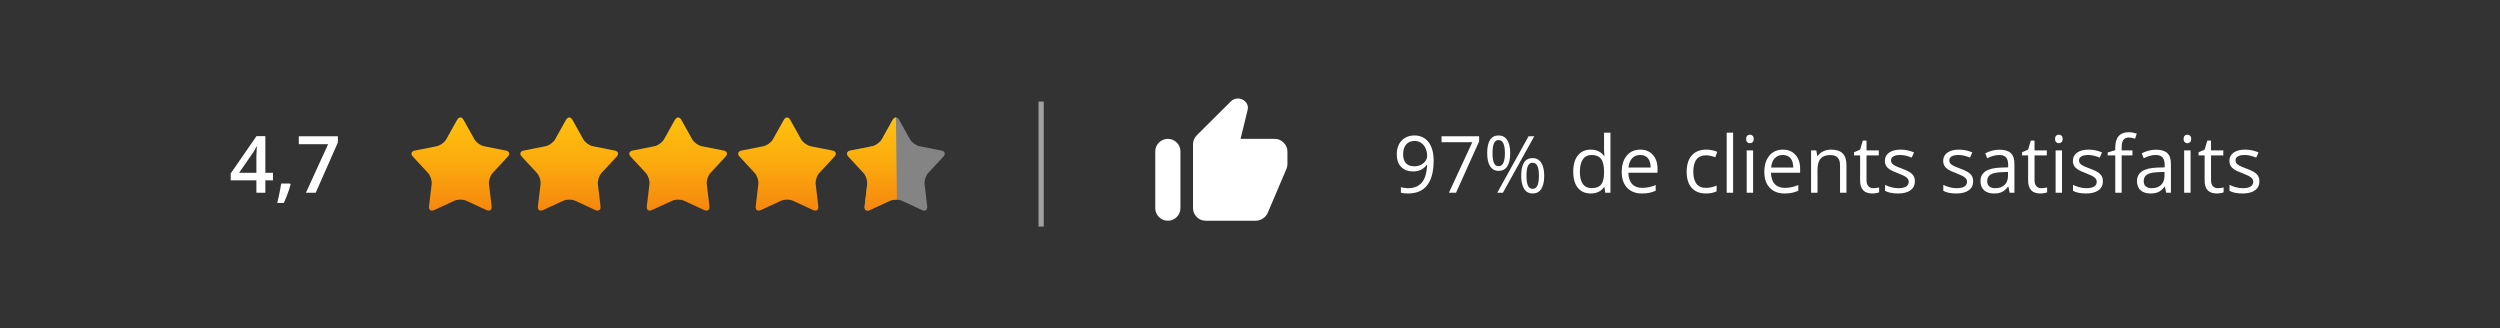 <?xml version="1.0" encoding="UTF-8"?>
<svg xmlns="http://www.w3.org/2000/svg" width="480" height="63" viewBox="0 0 480 63" fill="none">
  <rect x="0" y="0" width="480" height="63" fill="#333333" stroke="none"/>
  <path d="M52.413 34.621H50.945V37H49.226V34.621H44.297V33.301L49.248 26.134H50.945V33.175H52.413V34.621ZM49.226 33.175V30.485C49.226 30.262 49.228 30.038 49.233 29.81C49.243 29.578 49.253 29.356 49.263 29.143C49.273 28.931 49.282 28.735 49.292 28.558C49.302 28.375 49.31 28.224 49.315 28.105H49.255C49.161 28.303 49.058 28.506 48.944 28.713C48.83 28.916 48.709 29.113 48.581 29.306L45.912 33.175H49.226ZM55.689 35.236L55.793 35.406C55.704 35.762 55.59 36.145 55.452 36.555C55.313 36.965 55.163 37.376 55 37.786C54.837 38.201 54.671 38.591 54.503 38.957H53.228C53.332 38.557 53.431 38.136 53.525 37.697C53.623 37.262 53.712 36.832 53.791 36.407C53.876 35.977 53.942 35.587 53.992 35.236H55.689ZM58.743 37L62.997 27.69H57.371V26.163H64.873V27.357L60.618 37H58.743Z" fill="white"></path>
  <path d="M87.778 23.005C88.116 22.404 88.66 22.404 88.999 23.005L91.083 26.742C91.421 27.343 92.247 27.944 92.923 28.075L97.123 28.908C97.799 29.039 97.968 29.565 97.498 30.066L94.588 33.208C94.118 33.714 93.805 34.685 93.887 35.367L94.394 39.617C94.475 40.299 94.031 40.624 93.405 40.336L89.518 38.54C88.892 38.252 87.872 38.252 87.246 38.54L83.359 40.336C82.733 40.624 82.289 40.305 82.37 39.617L82.877 35.367C82.959 34.685 82.646 33.708 82.176 33.208L79.266 30.066C78.796 29.558 78.965 29.039 79.641 28.908L83.841 28.075C84.517 27.944 85.343 27.343 85.681 26.742L87.766 23.005H87.778Z" fill="url(#paint0_linear_1563_1620)"></path>
  <path d="M108.686 23.005C109.024 22.404 109.568 22.404 109.906 23.005L111.99 26.742C112.328 27.343 113.155 27.944 113.831 28.075L118.03 28.908C118.706 29.039 118.875 29.565 118.406 30.066L115.496 33.208C115.026 33.714 114.713 34.685 114.794 35.367L115.301 39.617C115.383 40.299 114.938 40.624 114.313 40.336L110.426 38.54C109.8 38.252 108.78 38.252 108.154 38.54L104.267 40.336C103.641 40.624 103.197 40.305 103.278 39.617L103.785 35.367C103.866 34.685 103.553 33.708 103.084 33.208L100.174 30.066C99.704 29.558 99.873 29.039 100.549 28.908L104.749 28.075C105.425 27.944 106.251 27.343 106.589 26.742L108.673 23.005H108.686Z" fill="url(#paint1_linear_1563_1620)"></path>
  <path d="M129.593 23.005C129.931 22.404 130.476 22.404 130.814 23.005L132.898 26.742C133.236 27.343 134.062 27.944 134.738 28.075L138.938 28.908C139.614 29.039 139.783 29.565 139.314 30.066L136.403 33.208C135.934 33.714 135.621 34.685 135.702 35.367L136.209 39.617C136.291 40.299 135.846 40.624 135.22 40.336L131.333 38.54C130.708 38.252 129.687 38.252 129.061 38.54L125.175 40.336C124.549 40.624 124.104 40.305 124.186 39.617L124.693 35.367C124.774 34.685 124.461 33.708 123.992 33.208L121.081 30.066C120.612 29.558 120.781 29.039 121.457 28.908L125.657 28.075C126.333 27.944 127.159 27.343 127.497 26.742L129.581 23.005H129.593Z" fill="url(#paint2_linear_1563_1620)"></path>
  <path d="M150.501 23.005C150.839 22.404 151.384 22.404 151.722 23.005L153.806 26.742C154.144 27.343 154.97 27.944 155.646 28.075L159.846 28.908C160.522 29.039 160.691 29.565 160.221 30.066L157.311 33.208C156.841 33.714 156.529 34.685 156.61 35.367L157.117 39.617C157.198 40.299 156.754 40.624 156.128 40.336L152.241 38.54C151.615 38.252 150.595 38.252 149.969 38.54L146.082 40.336C145.456 40.624 145.012 40.305 145.093 39.617L145.6 35.367C145.682 34.685 145.369 33.708 144.899 33.208L141.989 30.066C141.52 29.558 141.689 29.039 142.364 28.908L146.564 28.075C147.24 27.944 148.066 27.343 148.404 26.742L150.489 23.005H150.501Z" fill="url(#paint3_linear_1563_1620)"></path>
  <path d="M171.409 23.007C171.747 22.406 172.292 22.406 172.63 23.007L174.714 26.744C175.052 27.345 175.878 27.946 176.554 28.077L180.754 28.91C181.43 29.041 181.599 29.567 181.13 30.067L178.219 33.209C177.75 33.716 177.437 34.687 177.518 35.369L178.025 39.619C178.106 40.301 177.662 40.626 177.036 40.338L173.149 38.542C172.523 38.254 171.503 38.254 170.877 38.542L166.991 40.338C166.365 40.626 165.92 40.307 166.002 39.619L166.509 35.369C166.59 34.687 166.277 33.71 165.808 33.209L162.897 30.067C162.428 29.56 162.597 29.041 163.273 28.91L167.472 28.077C168.148 27.946 168.975 27.345 169.313 26.744L171.397 23.007H171.409Z" fill="#D9D9D9" fill-opacity="0.49"></path>
  <path fill-rule="evenodd" clip-rule="evenodd" d="M172.02 22.557C171.799 22.557 171.578 22.707 171.409 23.007H171.397L169.313 26.744C168.975 27.345 168.148 27.946 167.472 28.077L163.273 28.91C162.597 29.041 162.428 29.56 162.897 30.067L165.808 33.209C166.277 33.71 166.59 34.687 166.509 35.369L166.002 39.619C165.92 40.307 166.365 40.626 166.991 40.338L170.877 38.542C171.238 38.376 171.73 38.306 172.202 38.331L172.02 22.557Z" fill="url(#paint4_linear_1563_1620)"></path>
  <line x1="199.896" y1="43.5" x2="199.896" y2="19.5" stroke="white" stroke-opacity="0.54"></line>
  <path d="M244.77 26.666C245.415 26.666 245.979 26.908 246.462 27.391C246.945 27.875 247.187 28.439 247.187 29.083V31.5C247.187 31.641 247.172 31.792 247.141 31.953C247.11 32.114 247.065 32.265 247.006 32.406L243.381 40.925C243.2 41.328 242.897 41.67 242.475 41.952C242.052 42.234 241.609 42.375 241.145 42.375H231.479C230.814 42.375 230.245 42.138 229.773 41.665C229.3 41.193 229.063 40.623 229.062 39.958V27.663C229.062 27.341 229.128 27.034 229.259 26.742C229.39 26.451 229.566 26.194 229.787 25.972L236.342 19.447C236.644 19.165 237.002 18.993 237.415 18.933C237.828 18.873 238.226 18.943 238.608 19.145C238.99 19.346 239.268 19.628 239.439 19.99C239.611 20.353 239.646 20.725 239.544 21.108L238.185 26.666H244.77ZM224.229 42.375C223.564 42.375 222.995 42.138 222.523 41.665C222.05 41.193 221.813 40.623 221.812 39.958V29.083C221.812 28.418 222.049 27.85 222.523 27.377C222.996 26.904 223.565 26.667 224.229 26.666C224.893 26.666 225.462 26.903 225.936 27.377C226.41 27.851 226.646 28.419 226.645 29.083V39.958C226.645 40.623 226.409 41.192 225.936 41.665C225.463 42.139 224.894 42.376 224.229 42.375Z" fill="white"></path>
  <path d="M275.26 30.789C275.26 35.028 273.619 37.148 270.338 37.148C269.765 37.148 269.31 37.099 268.974 37V35.94C269.37 36.069 269.819 36.133 270.323 36.133C271.509 36.133 272.404 35.767 273.007 35.036C273.614 34.3 273.945 33.173 274 31.656H273.911C273.639 32.066 273.278 32.38 272.829 32.597C272.379 32.81 271.872 32.916 271.309 32.916C270.35 32.916 269.59 32.629 269.026 32.056C268.463 31.483 268.181 30.682 268.181 29.655C268.181 28.528 268.495 27.639 269.123 26.986C269.755 26.334 270.585 26.008 271.613 26.008C272.349 26.008 272.992 26.198 273.54 26.578C274.094 26.954 274.519 27.505 274.815 28.231C275.112 28.953 275.26 29.805 275.26 30.789ZM271.613 27.06C270.906 27.06 270.36 27.288 269.975 27.742C269.59 28.197 269.397 28.829 269.397 29.64C269.397 30.351 269.575 30.912 269.93 31.322C270.286 31.727 270.827 31.93 271.554 31.93C272.003 31.93 272.416 31.839 272.792 31.656C273.172 31.473 273.471 31.224 273.688 30.907C273.906 30.591 274.015 30.26 274.015 29.914C274.015 29.395 273.913 28.916 273.711 28.476C273.508 28.036 273.224 27.69 272.858 27.438C272.498 27.186 272.082 27.06 271.613 27.06ZM278.195 37L282.687 27.297H276.779V26.163H283.991V27.149L279.559 37H278.195ZM286.563 29.395C286.563 30.235 286.655 30.865 286.838 31.285C287.02 31.705 287.317 31.915 287.727 31.915C288.537 31.915 288.943 31.075 288.943 29.395C288.943 27.725 288.537 26.89 287.727 26.89C287.317 26.89 287.02 27.097 286.838 27.512C286.655 27.927 286.563 28.555 286.563 29.395ZM289.958 29.395C289.958 30.522 289.768 31.374 289.387 31.952C289.012 32.526 288.458 32.812 287.727 32.812C287.035 32.812 286.497 32.518 286.111 31.93C285.731 31.342 285.54 30.497 285.54 29.395C285.54 28.273 285.723 27.428 286.089 26.86C286.46 26.292 287.006 26.008 287.727 26.008C288.444 26.008 288.995 26.302 289.38 26.89C289.765 27.478 289.958 28.313 289.958 29.395ZM293.086 33.739C293.086 34.584 293.177 35.216 293.36 35.636C293.543 36.051 293.842 36.259 294.257 36.259C294.672 36.259 294.979 36.054 295.176 35.644C295.374 35.228 295.473 34.593 295.473 33.739C295.473 32.894 295.374 32.269 295.176 31.863C294.979 31.453 294.672 31.248 294.257 31.248C293.842 31.248 293.543 31.453 293.36 31.863C293.177 32.269 293.086 32.894 293.086 33.739ZM296.488 33.739C296.488 34.86 296.298 35.71 295.917 36.288C295.542 36.862 294.988 37.148 294.257 37.148C293.555 37.148 293.014 36.854 292.634 36.266C292.258 35.678 292.071 34.836 292.071 33.739C292.071 32.617 292.253 31.772 292.619 31.204C292.99 30.635 293.536 30.351 294.257 30.351C294.959 30.351 295.505 30.643 295.895 31.226C296.291 31.804 296.488 32.642 296.488 33.739ZM294.576 26.163L288.565 37H287.475L293.486 26.163H294.576ZM308.044 35.91H307.977C307.409 36.736 306.559 37.148 305.427 37.148C304.365 37.148 303.537 36.785 302.944 36.059C302.356 35.332 302.062 34.3 302.062 32.96C302.062 31.621 302.359 30.581 302.952 29.84C303.545 29.099 304.37 28.728 305.427 28.728C306.529 28.728 307.374 29.128 307.962 29.929H308.059L308.007 29.343L307.977 28.773V25.467H309.207V37H308.207L308.044 35.91ZM305.583 36.118C306.423 36.118 307.031 35.891 307.406 35.436C307.787 34.977 307.977 34.238 307.977 33.22V32.96C307.977 31.809 307.784 30.989 307.399 30.5C307.018 30.005 306.408 29.758 305.568 29.758C304.847 29.758 304.293 30.04 303.908 30.603C303.527 31.162 303.337 31.952 303.337 32.975C303.337 34.013 303.527 34.796 303.908 35.325C304.288 35.854 304.847 36.118 305.583 36.118ZM315.256 37.148C314.055 37.148 313.106 36.783 312.409 36.051C311.718 35.32 311.372 34.304 311.372 33.005C311.372 31.695 311.693 30.655 312.335 29.884C312.983 29.113 313.85 28.728 314.937 28.728C315.955 28.728 316.76 29.064 317.353 29.736C317.946 30.403 318.243 31.285 318.243 32.382V33.16H312.647C312.671 34.114 312.911 34.838 313.366 35.332C313.825 35.826 314.47 36.074 315.3 36.074C316.175 36.074 317.04 35.891 317.894 35.525V36.622C317.46 36.81 317.047 36.943 316.657 37.022C316.271 37.106 315.804 37.148 315.256 37.148ZM314.922 29.758C314.27 29.758 313.749 29.971 313.358 30.396C312.973 30.821 312.746 31.409 312.676 32.16H316.923C316.923 31.384 316.751 30.791 316.405 30.381C316.059 29.966 315.565 29.758 314.922 29.758ZM327.538 37.148C326.362 37.148 325.45 36.788 324.803 36.066C324.16 35.34 323.839 34.314 323.839 32.99C323.839 31.631 324.165 30.581 324.817 29.84C325.475 29.099 326.409 28.728 327.619 28.728C328.01 28.728 328.4 28.77 328.79 28.854C329.181 28.938 329.487 29.037 329.709 29.151L329.331 30.196C329.06 30.087 328.763 29.998 328.442 29.929C328.121 29.855 327.837 29.818 327.59 29.818C325.939 29.818 325.114 30.87 325.114 32.975C325.114 33.973 325.314 34.739 325.714 35.273C326.119 35.807 326.717 36.074 327.508 36.074C328.185 36.074 328.879 35.928 329.591 35.636V36.726C329.047 37.007 328.363 37.148 327.538 37.148ZM332.756 37H331.525V25.467H332.756V37ZM336.595 37H335.365V28.876H336.595V37ZM335.261 26.675C335.261 26.393 335.33 26.188 335.469 26.06C335.607 25.926 335.78 25.86 335.988 25.86C336.185 25.86 336.356 25.926 336.499 26.06C336.642 26.193 336.714 26.398 336.714 26.675C336.714 26.952 336.642 27.159 336.499 27.297C336.356 27.431 336.185 27.498 335.988 27.498C335.78 27.498 335.607 27.431 335.469 27.297C335.33 27.159 335.261 26.952 335.261 26.675ZM342.636 37.148C341.435 37.148 340.487 36.783 339.79 36.051C339.098 35.32 338.752 34.304 338.752 33.005C338.752 31.695 339.073 30.655 339.716 29.884C340.363 29.113 341.23 28.728 342.318 28.728C343.335 28.728 344.141 29.064 344.734 29.736C345.327 30.403 345.623 31.285 345.623 32.382V33.16H340.027C340.052 34.114 340.292 34.838 340.746 35.332C341.206 35.826 341.851 36.074 342.681 36.074C343.555 36.074 344.42 35.891 345.275 35.525V36.622C344.84 36.81 344.427 36.943 344.037 37.022C343.652 37.106 343.185 37.148 342.636 37.148ZM342.303 29.758C341.65 29.758 341.129 29.971 340.739 30.396C340.353 30.821 340.126 31.409 340.057 32.16H344.304C344.304 31.384 344.131 30.791 343.785 30.381C343.439 29.966 342.945 29.758 342.303 29.758ZM353.287 37V31.745C353.287 31.083 353.137 30.588 352.835 30.262C352.534 29.936 352.062 29.773 351.42 29.773C350.57 29.773 349.947 30.003 349.552 30.462C349.156 30.922 348.959 31.68 348.959 32.738V37H347.728V28.876H348.729L348.929 29.988H348.988C349.24 29.588 349.594 29.279 350.048 29.062C350.503 28.839 351.009 28.728 351.568 28.728C352.546 28.728 353.283 28.965 353.777 29.44C354.271 29.909 354.518 30.663 354.518 31.7V37H353.287ZM359.677 36.133C359.894 36.133 360.104 36.118 360.307 36.088C360.509 36.054 360.67 36.019 360.789 35.984V36.926C360.655 36.99 360.458 37.042 360.196 37.081C359.939 37.126 359.706 37.148 359.499 37.148C357.927 37.148 357.142 36.321 357.142 34.665V29.832H355.978V29.239L357.142 28.728L357.661 26.994H358.372V28.876H360.729V29.832H358.372V34.613C358.372 35.102 358.488 35.478 358.721 35.74C358.953 36.002 359.272 36.133 359.677 36.133ZM367.66 34.784C367.66 35.54 367.378 36.123 366.815 36.533C366.251 36.943 365.461 37.148 364.443 37.148C363.366 37.148 362.525 36.978 361.923 36.637V35.495C362.313 35.693 362.731 35.849 363.175 35.962C363.625 36.076 364.057 36.133 364.472 36.133C365.115 36.133 365.609 36.032 365.955 35.829C366.301 35.621 366.474 35.308 366.474 34.888C366.474 34.571 366.335 34.302 366.059 34.08C365.787 33.852 365.253 33.586 364.458 33.279C363.702 32.997 363.163 32.753 362.842 32.545C362.525 32.333 362.288 32.093 362.13 31.826C361.977 31.559 361.9 31.241 361.9 30.87C361.9 30.208 362.17 29.687 362.708 29.306C363.247 28.921 363.986 28.728 364.925 28.728C365.799 28.728 366.654 28.906 367.489 29.262L367.052 30.262C366.237 29.926 365.498 29.758 364.836 29.758C364.253 29.758 363.813 29.85 363.516 30.033C363.22 30.215 363.072 30.467 363.072 30.789C363.072 31.006 363.126 31.191 363.235 31.345C363.348 31.498 363.529 31.643 363.776 31.782C364.023 31.92 364.497 32.12 365.199 32.382C366.162 32.733 366.812 33.086 367.148 33.442C367.489 33.798 367.66 34.245 367.66 34.784ZM378.852 34.784C378.852 35.54 378.57 36.123 378.007 36.533C377.444 36.943 376.653 37.148 375.635 37.148C374.558 37.148 373.718 36.978 373.115 36.637V35.495C373.505 35.693 373.923 35.849 374.368 35.962C374.817 36.076 375.25 36.133 375.665 36.133C376.307 36.133 376.801 36.032 377.147 35.829C377.493 35.621 377.666 35.308 377.666 34.888C377.666 34.571 377.528 34.302 377.251 34.08C376.979 33.852 376.446 33.586 375.65 33.279C374.894 32.997 374.355 32.753 374.034 32.545C373.718 32.333 373.481 32.093 373.323 31.826C373.169 31.559 373.093 31.241 373.093 30.87C373.093 30.208 373.362 29.687 373.901 29.306C374.439 28.921 375.178 28.728 376.117 28.728C376.992 28.728 377.846 28.906 378.682 29.262L378.244 30.262C377.429 29.926 376.69 29.758 376.028 29.758C375.445 29.758 375.005 29.85 374.709 30.033C374.412 30.215 374.264 30.467 374.264 30.789C374.264 31.006 374.318 31.191 374.427 31.345C374.541 31.498 374.721 31.643 374.968 31.782C375.215 31.92 375.689 32.12 376.391 32.382C377.355 32.733 378.005 33.086 378.341 33.442C378.682 33.798 378.852 34.245 378.852 34.784ZM385.856 37L385.612 35.844H385.553C385.147 36.353 384.742 36.699 384.337 36.881C383.937 37.059 383.435 37.148 382.832 37.148C382.027 37.148 381.394 36.941 380.935 36.526C380.48 36.111 380.253 35.52 380.253 34.754C380.253 33.114 381.565 32.254 384.189 32.175L385.567 32.13V31.626C385.567 30.989 385.429 30.519 385.152 30.218C384.881 29.912 384.443 29.758 383.84 29.758C383.163 29.758 382.397 29.966 381.543 30.381L381.165 29.44C381.565 29.222 382.002 29.052 382.477 28.928C382.956 28.805 383.435 28.743 383.914 28.743C384.883 28.743 385.6 28.958 386.064 29.388C386.533 29.818 386.768 30.507 386.768 31.456V37H385.856ZM383.077 36.133C383.843 36.133 384.443 35.923 384.878 35.503C385.318 35.083 385.538 34.495 385.538 33.739V33.005L384.307 33.057C383.329 33.091 382.622 33.245 382.187 33.516C381.758 33.783 381.543 34.201 381.543 34.769C381.543 35.214 381.676 35.552 381.943 35.784C382.215 36.017 382.593 36.133 383.077 36.133ZM391.934 36.133C392.152 36.133 392.362 36.118 392.564 36.088C392.767 36.054 392.928 36.019 393.046 35.984V36.926C392.913 36.99 392.715 37.042 392.453 37.081C392.196 37.126 391.964 37.148 391.757 37.148C390.185 37.148 389.399 36.321 389.399 34.665V29.832H388.236V29.239L389.399 28.728L389.918 26.994H390.63V28.876H392.987V29.832H390.63V34.613C390.63 35.102 390.746 35.478 390.978 35.74C391.211 36.002 391.529 36.133 391.934 36.133ZM395.907 37H394.677V28.876H395.907V37ZM394.573 26.675C394.573 26.393 394.642 26.188 394.781 26.06C394.919 25.926 395.092 25.86 395.3 25.86C395.497 25.86 395.668 25.926 395.811 26.06C395.954 26.193 396.026 26.398 396.026 26.675C396.026 26.952 395.954 27.159 395.811 27.297C395.668 27.431 395.497 27.498 395.3 27.498C395.092 27.498 394.919 27.431 394.781 27.297C394.642 27.159 394.573 26.952 394.573 26.675ZM403.757 34.784C403.757 35.54 403.475 36.123 402.912 36.533C402.349 36.943 401.558 37.148 400.54 37.148C399.463 37.148 398.623 36.978 398.02 36.637V35.495C398.41 35.693 398.828 35.849 399.272 35.962C399.722 36.076 400.155 36.133 400.57 36.133C401.212 36.133 401.706 36.032 402.052 35.829C402.398 35.621 402.571 35.308 402.571 34.888C402.571 34.571 402.433 34.302 402.156 34.08C401.884 33.852 401.35 33.586 400.555 33.279C399.799 32.997 399.26 32.753 398.939 32.545C398.623 32.333 398.385 32.093 398.227 31.826C398.074 31.559 397.998 31.241 397.998 30.87C397.998 30.208 398.267 29.687 398.805 29.306C399.344 28.921 400.083 28.728 401.022 28.728C401.896 28.728 402.751 28.906 403.586 29.262L403.149 30.262C402.334 29.926 401.595 29.758 400.933 29.758C400.35 29.758 399.91 29.85 399.613 30.033C399.317 30.215 399.169 30.467 399.169 30.789C399.169 31.006 399.223 31.191 399.332 31.345C399.445 31.498 399.626 31.643 399.873 31.782C400.12 31.92 400.594 32.12 401.296 32.382C402.26 32.733 402.909 33.086 403.245 33.442C403.586 33.798 403.757 34.245 403.757 34.784ZM409.427 29.832H407.359V37H406.129V29.832H404.676V29.276L406.129 28.832V28.38C406.129 26.383 407.001 25.385 408.745 25.385C409.175 25.385 409.679 25.472 410.257 25.645L409.939 26.63C409.464 26.477 409.059 26.401 408.723 26.401C408.258 26.401 407.915 26.556 407.693 26.868C407.47 27.174 407.359 27.668 407.359 28.35V28.876H409.427V29.832ZM415.905 37L415.661 35.844H415.601C415.196 36.353 414.791 36.699 414.386 36.881C413.986 37.059 413.484 37.148 412.881 37.148C412.076 37.148 411.443 36.941 410.984 36.526C410.529 36.111 410.302 35.52 410.302 34.754C410.302 33.114 411.614 32.254 414.238 32.175L415.616 32.13V31.626C415.616 30.989 415.478 30.519 415.201 30.218C414.929 29.912 414.492 29.758 413.889 29.758C413.212 29.758 412.446 29.966 411.591 30.381L411.213 29.44C411.614 29.222 412.051 29.052 412.525 28.928C413.005 28.805 413.484 28.743 413.963 28.743C414.932 28.743 415.648 28.958 416.113 29.388C416.582 29.818 416.817 30.507 416.817 31.456V37H415.905ZM413.126 36.133C413.892 36.133 414.492 35.923 414.927 35.503C415.367 35.083 415.587 34.495 415.587 33.739V33.005L414.356 33.057C413.378 33.091 412.671 33.245 412.236 33.516C411.806 33.783 411.591 34.201 411.591 34.769C411.591 35.214 411.725 35.552 411.992 35.784C412.263 36.017 412.642 36.133 413.126 36.133ZM420.59 37H419.359V28.876H420.59V37ZM419.256 26.675C419.256 26.393 419.325 26.188 419.463 26.06C419.602 25.926 419.774 25.86 419.982 25.86C420.18 25.86 420.35 25.926 420.493 26.06C420.637 26.193 420.708 26.398 420.708 26.675C420.708 26.952 420.637 27.159 420.493 27.297C420.35 27.431 420.18 27.498 419.982 27.498C419.774 27.498 419.602 27.431 419.463 27.297C419.325 27.159 419.256 26.952 419.256 26.675ZM425.823 36.133C426.04 36.133 426.25 36.118 426.453 36.088C426.655 36.054 426.816 36.019 426.935 35.984V36.926C426.801 36.99 426.604 37.042 426.342 37.081C426.085 37.126 425.852 37.148 425.645 37.148C424.074 37.148 423.288 36.321 423.288 34.665V29.832H422.124V29.239L423.288 28.728L423.807 26.994H424.518V28.876H426.875V29.832H424.518V34.613C424.518 35.102 424.634 35.478 424.867 35.74C425.099 36.002 425.418 36.133 425.823 36.133ZM433.806 34.784C433.806 35.54 433.524 36.123 432.961 36.533C432.397 36.943 431.607 37.148 430.589 37.148C429.512 37.148 428.672 36.978 428.069 36.637V35.495C428.459 35.693 428.877 35.849 429.321 35.962C429.771 36.076 430.203 36.133 430.618 36.133C431.261 36.133 431.755 36.032 432.101 35.829C432.447 35.621 432.62 35.308 432.62 34.888C432.62 34.571 432.481 34.302 432.205 34.08C431.933 33.852 431.399 33.586 430.604 33.279C429.848 32.997 429.309 32.753 428.988 32.545C428.672 32.333 428.434 32.093 428.276 31.826C428.123 31.559 428.046 31.241 428.046 30.87C428.046 30.208 428.316 29.687 428.854 29.306C429.393 28.921 430.132 28.728 431.071 28.728C431.945 28.728 432.8 28.906 433.635 29.262L433.198 30.262C432.383 29.926 431.644 29.758 430.982 29.758C430.399 29.758 429.959 29.85 429.662 30.033C429.366 30.215 429.218 30.467 429.218 30.789C429.218 31.006 429.272 31.191 429.381 31.345C429.494 31.498 429.675 31.643 429.922 31.782C430.169 31.92 430.643 32.12 431.345 32.382C432.308 32.733 432.958 33.086 433.294 33.442C433.635 33.798 433.806 34.245 433.806 34.784Z" fill="white"></path>
  <defs>
    <linearGradient id="paint0_linear_1563_1620" x1="88.385" y1="19.845" x2="88.385" y2="49.318" gradientUnits="userSpaceOnUse">
      <stop stop-color="#FFC30F"></stop>
      <stop offset="0.16" stop-color="#FEBC0E"></stop>
      <stop offset="0.38" stop-color="#FBAB0E"></stop>
      <stop offset="0.64" stop-color="#F78E0E"></stop>
      <stop offset="0.92" stop-color="#F1660E"></stop>
      <stop offset="1" stop-color="#F0590E"></stop>
    </linearGradient>
    <linearGradient id="paint1_linear_1563_1620" x1="109.299" y1="19.845" x2="109.299" y2="49.318" gradientUnits="userSpaceOnUse">
      <stop stop-color="#FFC30F"></stop>
      <stop offset="0.16" stop-color="#FEBC0E"></stop>
      <stop offset="0.38" stop-color="#FBAB0E"></stop>
      <stop offset="0.64" stop-color="#F78E0E"></stop>
      <stop offset="0.92" stop-color="#F1660E"></stop>
      <stop offset="1" stop-color="#F0590E"></stop>
    </linearGradient>
    <linearGradient id="paint2_linear_1563_1620" x1="130.207" y1="19.845" x2="130.207" y2="49.318" gradientUnits="userSpaceOnUse">
      <stop stop-color="#FFC30F"></stop>
      <stop offset="0.16" stop-color="#FEBC0E"></stop>
      <stop offset="0.38" stop-color="#FBAB0E"></stop>
      <stop offset="0.64" stop-color="#F78E0E"></stop>
      <stop offset="0.92" stop-color="#F1660E"></stop>
      <stop offset="1" stop-color="#F0590E"></stop>
    </linearGradient>
    <linearGradient id="paint3_linear_1563_1620" x1="151.108" y1="19.845" x2="151.108" y2="49.318" gradientUnits="userSpaceOnUse">
      <stop stop-color="#FFC30F"></stop>
      <stop offset="0.16" stop-color="#FEBC0E"></stop>
      <stop offset="0.38" stop-color="#FBAB0E"></stop>
      <stop offset="0.64" stop-color="#F78E0E"></stop>
      <stop offset="0.92" stop-color="#F1660E"></stop>
      <stop offset="1" stop-color="#F0590E"></stop>
    </linearGradient>
    <linearGradient id="paint4_linear_1563_1620" x1="172.016" y1="19.846" x2="172.016" y2="49.32" gradientUnits="userSpaceOnUse">
      <stop stop-color="#FFC30F"></stop>
      <stop offset="0.16" stop-color="#FEBC0E"></stop>
      <stop offset="0.38" stop-color="#FBAB0E"></stop>
      <stop offset="0.64" stop-color="#F78E0E"></stop>
      <stop offset="0.92" stop-color="#F1660E"></stop>
      <stop offset="1" stop-color="#F0590E"></stop>
    </linearGradient>
  </defs>
</svg>
